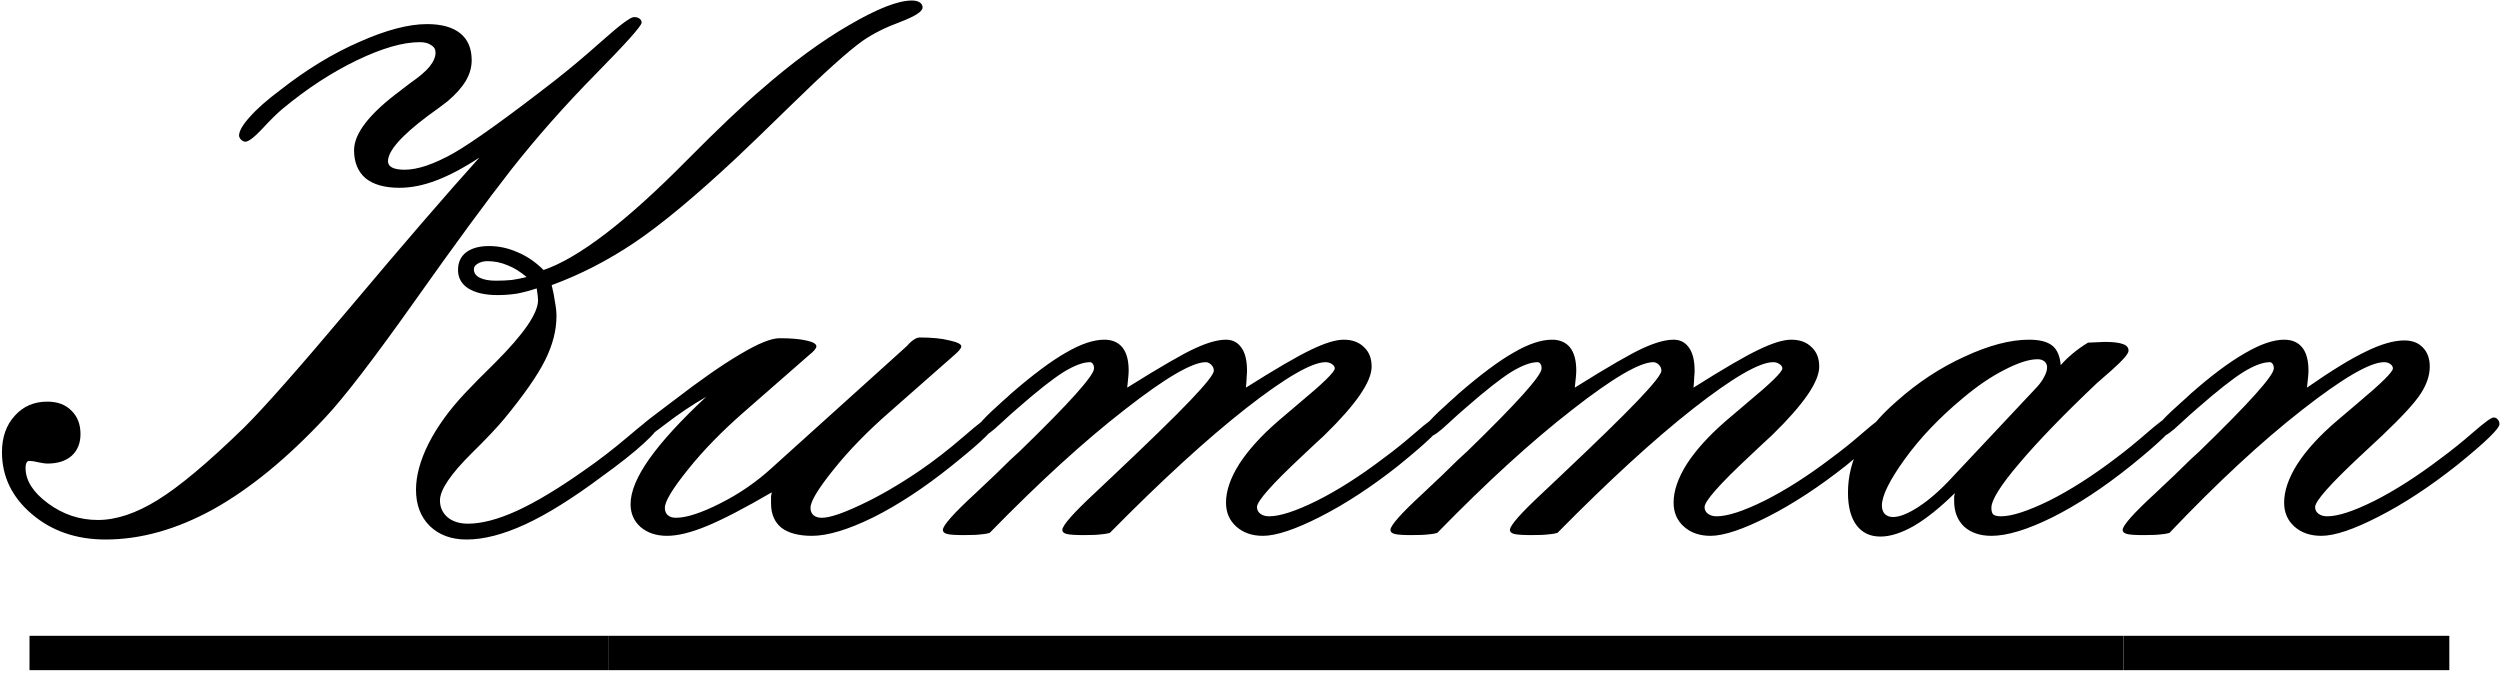 <svg width="222" height="60" viewBox="0 0 222 60" fill="none" xmlns="http://www.w3.org/2000/svg">
<path d="M42.572 13.991C41.175 14.908 39.899 15.585 38.742 16.021C37.607 16.458 36.516 16.676 35.468 16.676C34.158 16.676 33.154 16.392 32.456 15.825C31.779 15.236 31.441 14.406 31.441 13.337C31.441 11.852 32.805 10.095 35.533 8.066C35.904 7.782 36.188 7.564 36.385 7.411C37.236 6.822 37.825 6.32 38.153 5.905C38.502 5.468 38.676 5.054 38.676 4.661C38.676 4.377 38.545 4.159 38.283 4.006C38.043 3.831 37.705 3.744 37.269 3.744C35.784 3.744 33.929 4.279 31.703 5.348C29.477 6.418 27.283 7.847 25.122 9.637C24.62 10.052 24.009 10.652 23.289 11.438C22.569 12.202 22.067 12.584 21.783 12.584C21.674 12.584 21.554 12.529 21.423 12.42C21.314 12.311 21.248 12.191 21.226 12.06C21.226 11.645 21.543 11.089 22.176 10.39C22.809 9.67 23.725 8.862 24.926 7.967C27.239 6.156 29.575 4.737 31.932 3.711C34.289 2.664 36.286 2.14 37.923 2.14C39.211 2.14 40.193 2.413 40.87 2.958C41.547 3.504 41.885 4.301 41.885 5.348C41.885 5.981 41.71 6.592 41.361 7.182C41.012 7.771 40.477 8.371 39.757 8.982C39.342 9.31 38.753 9.746 37.989 10.292C35.632 12.06 34.453 13.402 34.453 14.319C34.453 14.559 34.573 14.744 34.813 14.875C35.075 15.006 35.446 15.072 35.926 15.072C37.083 15.072 38.535 14.581 40.281 13.599C42.027 12.595 44.995 10.466 49.186 7.214C50.452 6.232 51.87 5.043 53.442 3.646C55.035 2.227 55.984 1.518 56.29 1.518C56.508 1.518 56.672 1.561 56.781 1.649C56.912 1.736 56.978 1.856 56.978 2.009C56.978 2.293 55.614 3.82 52.885 6.592C50.157 9.364 47.658 12.191 45.388 15.072C43.271 17.778 40.411 21.674 36.81 26.76C33.209 31.845 30.568 35.283 28.887 37.073C25.504 40.696 22.187 43.413 18.935 45.225C15.682 47.014 12.496 47.909 9.375 47.909C6.777 47.909 4.595 47.156 2.827 45.65C1.059 44.144 0.175 42.311 0.175 40.15C0.175 38.819 0.557 37.738 1.321 36.909C2.063 36.08 3.023 35.665 4.202 35.665C5.097 35.665 5.806 35.927 6.33 36.451C6.876 36.974 7.148 37.673 7.148 38.546C7.148 39.353 6.887 39.997 6.363 40.477C5.839 40.936 5.119 41.165 4.202 41.165C4.049 41.165 3.809 41.132 3.482 41.067C3.132 40.98 2.86 40.936 2.663 40.936C2.532 40.914 2.434 40.958 2.369 41.067C2.303 41.176 2.27 41.34 2.27 41.558C2.27 42.671 2.936 43.719 4.267 44.701C5.599 45.683 7.072 46.174 8.687 46.174C10.324 46.174 12.092 45.585 13.991 44.406C15.912 43.228 18.465 41.089 21.652 37.989C23.42 36.243 26.607 32.631 31.212 27.153C35.817 21.674 39.604 17.287 42.572 13.991ZM47.647 25.614C47.058 25.81 46.479 25.963 45.912 26.072C45.344 26.16 44.766 26.203 44.177 26.203C43.085 26.203 42.223 26.007 41.59 25.614C40.979 25.221 40.673 24.675 40.673 23.977C40.673 23.3 40.913 22.776 41.394 22.405C41.896 22.034 42.572 21.849 43.423 21.849C44.297 21.849 45.148 22.034 45.977 22.405C46.807 22.755 47.571 23.279 48.269 23.977C51.39 22.907 55.624 19.666 60.972 14.253C63.766 11.438 65.97 9.342 67.585 7.967C70.357 5.545 72.976 3.624 75.442 2.205C77.909 0.765 79.753 0.045 80.975 0.045C81.259 0.045 81.488 0.099 81.663 0.208C81.838 0.317 81.925 0.47 81.925 0.667C81.925 1.016 81.27 1.441 79.961 1.943C78.651 2.424 77.538 2.98 76.621 3.613C75.355 4.508 73.194 6.45 70.139 9.441C68.153 11.383 66.581 12.9 65.424 13.991C61.758 17.418 58.724 19.939 56.323 21.554C53.944 23.148 51.499 24.402 48.989 25.319C49.12 25.843 49.218 26.345 49.284 26.825C49.371 27.284 49.415 27.698 49.415 28.069C49.415 29.335 49.077 30.645 48.4 31.998C47.723 33.351 46.512 35.086 44.766 37.204C44.111 37.989 43.162 38.993 41.917 40.216C40.019 42.093 39.069 43.5 39.069 44.439C39.069 45.05 39.298 45.552 39.757 45.945C40.215 46.316 40.815 46.502 41.557 46.502C42.78 46.502 44.231 46.12 45.912 45.356C47.614 44.57 49.578 43.391 51.805 41.82C53.136 40.903 54.457 39.888 55.766 38.775C57.098 37.64 57.84 37.073 57.992 37.073C58.145 37.073 58.265 37.127 58.353 37.236C58.462 37.345 58.516 37.487 58.516 37.662C58.516 37.989 58.069 38.557 57.174 39.364C56.301 40.172 55.046 41.165 53.409 42.344C50.834 44.264 48.575 45.672 46.632 46.567C44.69 47.462 42.954 47.909 41.426 47.909C40.073 47.909 38.982 47.505 38.153 46.698C37.345 45.89 36.941 44.821 36.941 43.489C36.941 42.245 37.312 40.881 38.054 39.397C38.818 37.891 39.899 36.396 41.295 34.912C41.928 34.235 42.823 33.329 43.98 32.194C46.512 29.663 47.778 27.818 47.778 26.662C47.778 26.465 47.745 26.16 47.68 25.745C47.68 25.679 47.669 25.636 47.647 25.614ZM46.763 24.599C46.196 24.119 45.628 23.77 45.06 23.551C44.493 23.311 43.904 23.191 43.293 23.191C42.943 23.191 42.649 23.268 42.409 23.42C42.19 23.551 42.081 23.715 42.081 23.911C42.081 24.239 42.256 24.49 42.605 24.664C42.954 24.839 43.434 24.926 44.046 24.926C44.548 24.926 45.017 24.904 45.453 24.861C45.912 24.795 46.348 24.708 46.763 24.599ZM62.707 35.239C61.485 35.938 60.252 36.767 59.007 37.727C57.785 38.666 57.076 39.135 56.879 39.135C56.748 39.135 56.639 39.092 56.552 39.004C56.465 38.917 56.421 38.808 56.421 38.677C56.421 38.328 56.825 37.847 57.632 37.236L57.665 37.204L59.695 35.665C62.161 33.766 64.18 32.358 65.752 31.442C67.323 30.503 68.48 30.034 69.222 30.034C70.204 30.034 70.99 30.099 71.579 30.23C72.19 30.361 72.496 30.536 72.496 30.754C72.496 30.841 72.441 30.95 72.332 31.081C72.223 31.212 72.07 31.354 71.874 31.507L66.145 36.516C64.115 38.284 62.423 40.019 61.07 41.722C59.717 43.402 59.04 44.526 59.04 45.094C59.04 45.377 59.127 45.596 59.302 45.748C59.477 45.901 59.717 45.978 60.022 45.978C60.961 45.978 62.27 45.552 63.951 44.701C65.653 43.85 67.203 42.78 68.6 41.492L80.321 30.918C80.452 30.808 80.594 30.667 80.746 30.492C81.096 30.143 81.412 29.968 81.696 29.968C82.743 29.968 83.616 30.055 84.315 30.23C85.013 30.383 85.362 30.558 85.362 30.754C85.362 30.841 85.308 30.95 85.199 31.081C85.09 31.212 84.959 31.343 84.806 31.474L79.077 36.516C77.047 38.284 75.355 40.019 74.002 41.722C72.649 43.402 71.972 44.526 71.972 45.094C71.972 45.377 72.059 45.596 72.234 45.748C72.409 45.901 72.66 45.978 72.987 45.978C73.664 45.978 74.81 45.596 76.425 44.832C78.062 44.068 79.797 43.064 81.63 41.82C82.94 40.925 84.249 39.91 85.559 38.775C86.868 37.64 87.611 37.073 87.785 37.073C87.96 37.073 88.091 37.127 88.178 37.236C88.287 37.345 88.342 37.487 88.342 37.662C88.342 38.055 87.305 39.092 85.232 40.772L84.511 41.361C82.089 43.304 79.764 44.832 77.538 45.945C75.312 47.036 73.5 47.582 72.103 47.582C70.924 47.582 70.019 47.342 69.386 46.862C68.775 46.36 68.469 45.639 68.469 44.701C68.469 44.417 68.469 44.21 68.469 44.079C68.491 43.948 68.513 43.828 68.535 43.719C66.134 45.116 64.224 46.109 62.805 46.698C61.386 47.287 60.197 47.582 59.237 47.582C58.276 47.582 57.49 47.32 56.879 46.796C56.29 46.272 55.995 45.596 55.995 44.766C55.995 43.653 56.552 42.311 57.665 40.739C58.778 39.168 60.459 37.334 62.707 35.239ZM87.883 47.32C87.687 47.386 87.436 47.429 87.13 47.451C86.825 47.495 86.312 47.516 85.592 47.516C84.85 47.516 84.359 47.484 84.118 47.418C83.856 47.353 83.726 47.233 83.726 47.058C83.726 46.665 84.686 45.585 86.607 43.817C87.894 42.617 88.942 41.612 89.75 40.805L90.535 40.085C94.944 35.807 97.149 33.351 97.149 32.718C97.149 32.544 97.116 32.413 97.05 32.325C96.985 32.216 96.898 32.162 96.788 32.162C96.177 32.162 95.392 32.456 94.431 33.046C93.493 33.635 92.161 34.683 90.437 36.189C90.001 36.56 89.477 37.029 88.866 37.596C88.058 38.36 87.523 38.742 87.261 38.742C87.087 38.742 86.945 38.699 86.836 38.611C86.727 38.502 86.672 38.36 86.672 38.186C86.672 37.88 87.469 37.018 89.062 35.599C89.368 35.337 89.597 35.13 89.75 34.977C91.714 33.275 93.351 32.053 94.66 31.311C95.97 30.547 97.105 30.165 98.065 30.165C98.764 30.165 99.299 30.394 99.67 30.852C100.041 31.311 100.226 31.998 100.226 32.915C100.226 33.068 100.215 33.253 100.193 33.471C100.172 33.69 100.139 34.006 100.095 34.421C103.064 32.566 105.082 31.398 106.152 30.918C107.243 30.416 108.149 30.165 108.869 30.165C109.459 30.165 109.917 30.405 110.244 30.885C110.572 31.343 110.735 32.02 110.735 32.915C110.735 33.089 110.725 33.275 110.703 33.471C110.703 33.668 110.681 33.984 110.637 34.421C113.3 32.74 115.232 31.616 116.432 31.049C117.654 30.459 118.615 30.165 119.313 30.165C120.077 30.165 120.677 30.383 121.114 30.819C121.572 31.234 121.801 31.812 121.801 32.555C121.801 33.886 120.426 35.894 117.676 38.579L117.578 38.677C117.098 39.113 116.443 39.724 115.614 40.51C112.951 42.998 111.619 44.504 111.619 45.028C111.619 45.268 111.718 45.465 111.914 45.618C112.111 45.77 112.372 45.847 112.7 45.847C113.66 45.847 115.068 45.388 116.923 44.472C118.8 43.533 120.786 42.267 122.882 40.674C123.777 40.019 124.726 39.255 125.73 38.382C126.734 37.509 127.323 37.073 127.498 37.073C127.651 37.073 127.771 37.127 127.858 37.236C127.945 37.324 127.989 37.465 127.989 37.662C127.989 38.055 126.778 39.233 124.355 41.198L124.159 41.361C121.78 43.239 119.477 44.745 117.251 45.88C115.024 47.014 113.322 47.582 112.143 47.582C111.183 47.582 110.397 47.309 109.786 46.763C109.175 46.218 108.869 45.508 108.869 44.635C108.869 43.588 109.262 42.442 110.048 41.198C110.856 39.954 112.001 38.688 113.486 37.4C113.966 36.985 114.621 36.429 115.45 35.73C117.502 34.028 118.527 33.024 118.527 32.718C118.527 32.566 118.44 32.435 118.265 32.325C118.113 32.216 117.927 32.162 117.709 32.162C116.487 32.162 114.119 33.537 110.605 36.287C107.112 39.037 103.096 42.715 98.556 47.32C98.338 47.386 98.076 47.429 97.771 47.451C97.465 47.495 96.963 47.516 96.265 47.516C95.501 47.516 94.988 47.484 94.726 47.418C94.464 47.353 94.333 47.233 94.333 47.058C94.333 46.665 95.282 45.585 97.181 43.817C97.924 43.118 98.513 42.562 98.949 42.147C102.07 39.201 104.319 37.007 105.694 35.567C107.09 34.104 107.789 33.22 107.789 32.915C107.789 32.718 107.713 32.544 107.56 32.391C107.407 32.238 107.243 32.162 107.069 32.162C105.868 32.162 103.467 33.569 99.866 36.385C96.265 39.179 92.27 42.824 87.883 47.32ZM127.629 47.32C127.432 47.386 127.181 47.429 126.876 47.451C126.57 47.495 126.057 47.516 125.337 47.516C124.595 47.516 124.104 47.484 123.864 47.418C123.602 47.353 123.471 47.233 123.471 47.058C123.471 46.665 124.431 45.585 126.352 43.817C127.64 42.617 128.687 41.612 129.495 40.805L130.281 40.085C134.69 35.807 136.894 33.351 136.894 32.718C136.894 32.544 136.861 32.413 136.796 32.325C136.73 32.216 136.643 32.162 136.534 32.162C135.923 32.162 135.137 32.456 134.177 33.046C133.238 33.635 131.907 34.683 130.183 36.189C129.746 36.56 129.222 37.029 128.611 37.596C127.804 38.36 127.269 38.742 127.007 38.742C126.832 38.742 126.69 38.699 126.581 38.611C126.472 38.502 126.418 38.36 126.418 38.186C126.418 37.88 127.214 37.018 128.808 35.599C129.113 35.337 129.342 35.13 129.495 34.977C131.459 33.275 133.096 32.053 134.406 31.311C135.716 30.547 136.85 30.165 137.811 30.165C138.509 30.165 139.044 30.394 139.415 30.852C139.786 31.311 139.972 31.998 139.972 32.915C139.972 33.068 139.961 33.253 139.939 33.471C139.917 33.69 139.884 34.006 139.841 34.421C142.809 32.566 144.828 31.398 145.897 30.918C146.989 30.416 147.895 30.165 148.615 30.165C149.204 30.165 149.662 30.405 149.99 30.885C150.317 31.343 150.481 32.02 150.481 32.915C150.481 33.089 150.47 33.275 150.448 33.471C150.448 33.668 150.426 33.984 150.383 34.421C153.046 32.74 154.977 31.616 156.178 31.049C157.4 30.459 158.36 30.165 159.059 30.165C159.823 30.165 160.423 30.383 160.859 30.819C161.318 31.234 161.547 31.812 161.547 32.555C161.547 33.886 160.172 35.894 157.422 38.579L157.323 38.677C156.843 39.113 156.188 39.724 155.359 40.51C152.696 42.998 151.365 44.504 151.365 45.028C151.365 45.268 151.463 45.465 151.66 45.618C151.856 45.77 152.118 45.847 152.445 45.847C153.406 45.847 154.813 45.388 156.669 44.472C158.546 43.533 160.532 42.267 162.627 40.674C163.522 40.019 164.472 39.255 165.476 38.382C166.48 37.509 167.069 37.073 167.243 37.073C167.396 37.073 167.516 37.127 167.604 37.236C167.691 37.324 167.735 37.465 167.735 37.662C167.735 38.055 166.523 39.233 164.1 41.198L163.904 41.361C161.525 43.239 159.222 44.745 156.996 45.88C154.77 47.014 153.067 47.582 151.889 47.582C150.928 47.582 150.143 47.309 149.531 46.763C148.92 46.218 148.615 45.508 148.615 44.635C148.615 43.588 149.008 42.442 149.793 41.198C150.601 39.954 151.747 38.688 153.231 37.4C153.711 36.985 154.366 36.429 155.195 35.73C157.247 34.028 158.273 33.024 158.273 32.718C158.273 32.566 158.186 32.435 158.011 32.325C157.858 32.216 157.673 32.162 157.454 32.162C156.232 32.162 153.864 33.537 150.35 36.287C146.858 39.037 142.842 42.715 138.302 47.32C138.084 47.386 137.822 47.429 137.516 47.451C137.211 47.495 136.709 47.516 136.01 47.516C135.246 47.516 134.733 47.484 134.471 47.418C134.21 47.353 134.079 47.233 134.079 47.058C134.079 46.665 135.028 45.585 136.927 43.817C137.669 43.118 138.258 42.562 138.695 42.147C141.816 39.201 144.064 37.007 145.439 35.567C146.836 34.104 147.534 33.22 147.534 32.915C147.534 32.718 147.458 32.544 147.305 32.391C147.152 32.238 146.989 32.162 146.814 32.162C145.614 32.162 143.213 33.569 139.611 36.385C136.01 39.179 132.016 42.824 127.629 47.32ZM173.333 42.409L180.863 34.388C181.147 34.082 181.365 33.777 181.518 33.471C181.692 33.166 181.78 32.882 181.78 32.62C181.78 32.402 181.703 32.227 181.55 32.096C181.398 31.965 181.19 31.9 180.928 31.9C180.186 31.9 179.204 32.216 177.982 32.849C176.781 33.46 175.548 34.301 174.282 35.37C172.209 37.094 170.496 38.895 169.142 40.772C167.789 42.649 167.112 44.024 167.112 44.897C167.112 45.203 167.2 45.454 167.374 45.65C167.571 45.825 167.811 45.912 168.095 45.912C168.684 45.912 169.448 45.607 170.386 44.995C171.347 44.363 172.329 43.5 173.333 42.409ZM173.595 43.784C172.285 45.072 171.074 46.043 169.961 46.698C168.848 47.331 167.855 47.647 166.982 47.647C166.065 47.647 165.355 47.309 164.853 46.633C164.351 45.956 164.1 44.995 164.1 43.751C164.1 42.289 164.45 40.892 165.148 39.561C165.847 38.229 166.927 36.931 168.389 35.665C170.266 33.984 172.285 32.653 174.446 31.671C176.607 30.667 178.517 30.165 180.175 30.165C181.114 30.165 181.801 30.339 182.238 30.689C182.675 31.038 182.926 31.616 182.991 32.424C183.297 32.074 183.646 31.736 184.039 31.409C184.453 31.059 184.912 30.732 185.414 30.427C185.588 30.427 185.839 30.416 186.167 30.394C186.494 30.372 186.734 30.361 186.887 30.361C187.651 30.361 188.197 30.427 188.524 30.558C188.851 30.667 189.015 30.863 189.015 31.147C189.015 31.409 188.513 31.987 187.509 32.882C186.963 33.362 186.527 33.744 186.199 34.028C183.275 36.8 180.983 39.168 179.324 41.132C177.665 43.075 176.836 44.395 176.836 45.094C176.836 45.377 176.891 45.574 177 45.683C177.131 45.792 177.36 45.847 177.687 45.847C178.648 45.847 180.066 45.388 181.943 44.472C183.82 43.533 185.807 42.267 187.902 40.674C188.775 40.019 189.713 39.255 190.717 38.382C191.721 37.509 192.322 37.073 192.518 37.073C192.671 37.073 192.791 37.127 192.878 37.236C192.987 37.345 193.042 37.487 193.042 37.662C193.042 38.055 191.82 39.244 189.375 41.23L189.211 41.361C186.789 43.304 184.464 44.832 182.238 45.945C180.034 47.036 178.233 47.582 176.836 47.582C175.832 47.582 175.024 47.309 174.413 46.763C173.824 46.196 173.529 45.443 173.529 44.504C173.529 44.308 173.529 44.166 173.529 44.079C173.551 43.97 173.573 43.871 173.595 43.784ZM192.649 47.32C192.453 47.386 192.202 47.429 191.896 47.451C191.591 47.495 191.078 47.516 190.357 47.516C189.615 47.516 189.124 47.484 188.884 47.418C188.622 47.353 188.491 47.233 188.491 47.058C188.491 46.665 189.452 45.585 191.372 43.817C192.66 42.617 193.708 41.612 194.515 40.805L195.301 40.085C199.71 35.807 201.914 33.351 201.914 32.718C201.914 32.544 201.882 32.413 201.816 32.325C201.751 32.216 201.663 32.162 201.554 32.162C200.943 32.162 200.157 32.456 199.197 33.046C198.258 33.635 196.927 34.683 195.203 36.189C194.766 36.56 194.242 37.029 193.631 37.596C192.824 38.36 192.289 38.742 192.027 38.742C191.852 38.742 191.711 38.699 191.601 38.611C191.492 38.502 191.438 38.36 191.438 38.186C191.438 37.88 192.213 37.04 193.762 35.665C194.09 35.381 194.341 35.152 194.515 34.977C196.349 33.362 197.953 32.162 199.328 31.376C200.703 30.568 201.871 30.165 202.831 30.165C203.529 30.165 204.064 30.394 204.435 30.852C204.806 31.311 204.992 31.998 204.992 32.915C204.992 33.068 204.981 33.253 204.959 33.471C204.937 33.69 204.904 34.006 204.861 34.421C207.022 32.915 208.768 31.845 210.099 31.212C211.431 30.558 212.565 30.23 213.504 30.23C214.202 30.23 214.748 30.438 215.141 30.852C215.556 31.267 215.763 31.834 215.763 32.555C215.763 33.34 215.49 34.148 214.945 34.977C214.421 35.785 213.286 37.018 211.54 38.677C211.081 39.113 210.427 39.724 209.575 40.51C206.913 42.998 205.581 44.504 205.581 45.028C205.581 45.268 205.679 45.465 205.876 45.618C206.072 45.77 206.334 45.847 206.661 45.847C207.622 45.847 209.019 45.388 210.852 44.472C212.707 43.533 214.683 42.267 216.778 40.674C217.673 40.019 218.622 39.255 219.626 38.382C220.63 37.509 221.23 37.073 221.427 37.073C221.58 37.073 221.7 37.127 221.787 37.236C221.896 37.345 221.951 37.487 221.951 37.662C221.951 38.055 220.739 39.233 218.317 41.198L218.153 41.329C215.752 43.228 213.439 44.745 211.212 45.88C209.008 47.014 207.316 47.582 206.138 47.582C205.155 47.582 204.359 47.309 203.748 46.763C203.137 46.218 202.831 45.508 202.831 44.635C202.831 43.588 203.224 42.442 204.01 41.198C204.817 39.954 205.974 38.688 207.48 37.4C207.96 36.985 208.615 36.429 209.444 35.73C211.474 34.028 212.489 33.024 212.489 32.718C212.489 32.566 212.413 32.435 212.26 32.325C212.107 32.216 211.922 32.162 211.703 32.162C210.459 32.162 208.026 33.58 204.402 36.418C200.801 39.233 196.883 42.867 192.649 47.32Z" fill="black"/>
<path d="M54.06 56.46H2.62V59.51H54.06V56.46Z" fill="black"/>
<path d="M188.58 56.46H54.05V59.51H188.58V56.46Z" fill="black"/>
<path d="M217.5 56.46H188.59V59.51H217.5V56.46Z" fill="black"/>
</svg>
